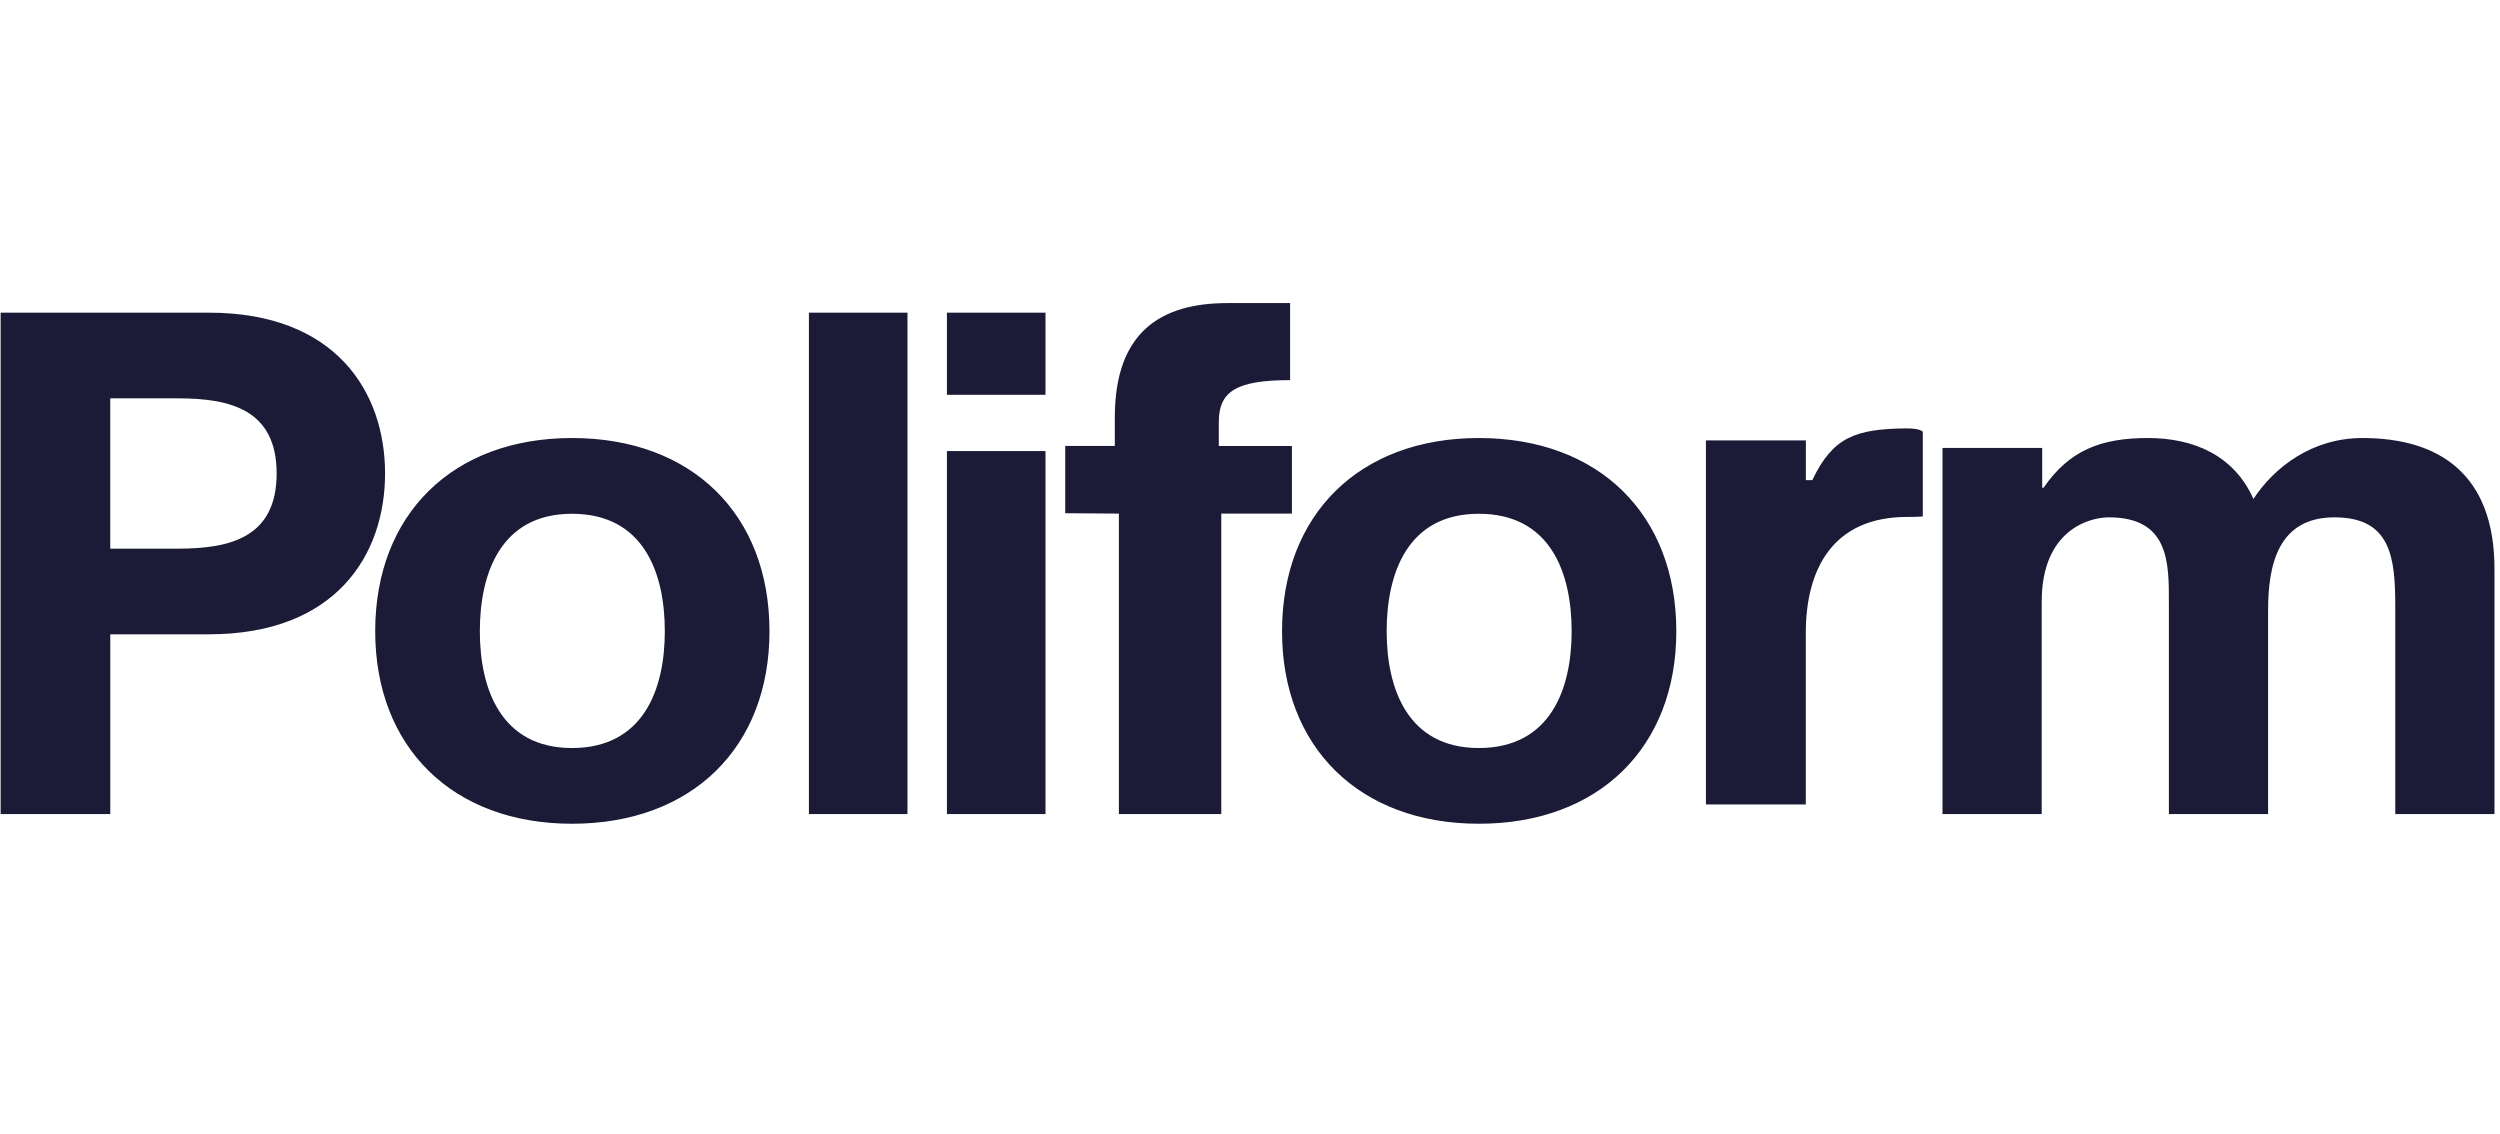 <svg width="161" height="73" viewBox="0 0 161 73" fill="none" xmlns="http://www.w3.org/2000/svg">
<path fill-rule="evenodd" clip-rule="evenodd" d="M78.65 52.427H72.057H72.056V33.076L68.599 33.051V28.72H71.794V26.886C71.794 21.376 74.758 19.519 79.045 19.519C79.63 19.519 80.365 19.518 81.094 19.517C81.812 19.517 82.524 19.516 83.083 19.516V24.48C79.583 24.48 78.49 25.221 78.49 27.193V28.721H83.2V33.077H78.65V52.427ZM0.041 52.426H7.102V40.849H13.455C21.63 40.849 24.798 35.739 24.798 30.492C24.798 25.246 21.629 20.136 13.455 20.136H0.041V52.426ZM7.1 25.654H11.477C14.829 25.654 17.815 26.378 17.815 30.493C17.815 34.609 14.83 35.333 11.477 35.333H7.1V25.654ZM24.163 40.652C24.163 48.126 29.146 53.049 36.835 53.049C44.571 53.049 49.554 48.126 49.554 40.652C49.554 33.132 44.571 28.209 36.835 28.209C29.146 28.209 24.163 33.132 24.163 40.652ZM30.902 40.653C30.902 36.87 32.278 33.087 36.834 33.087C41.438 33.087 42.814 36.87 42.814 40.653C42.814 44.389 41.438 48.173 36.834 48.173C32.278 48.172 30.902 44.389 30.902 40.653ZM52.094 52.427H58.441V20.137H52.094V52.427ZM67.33 20.137H60.982V25.427H67.33V20.137ZM60.982 52.427H67.33V29.047H60.982V52.427ZM109.863 51.806H116.293V40.764C116.293 36.638 118.041 33.291 122.818 33.291C123.599 33.291 123.828 33.259 123.828 33.259V27.812C123.828 27.812 123.719 27.573 122.684 27.589C119.514 27.637 118.039 28.131 116.713 30.919H116.298V28.362H109.862V51.806H109.863ZM95.235 53.049C87.547 53.049 82.563 48.126 82.563 40.652C82.563 33.132 87.547 28.209 95.235 28.209C102.972 28.209 107.955 33.132 107.955 40.652C107.955 48.126 102.972 53.049 95.235 53.049ZM95.234 33.087C90.678 33.087 89.301 36.87 89.301 40.653C89.301 44.389 90.678 48.172 95.234 48.173C99.837 48.173 101.214 44.389 101.214 40.653C101.214 36.87 99.837 33.087 95.234 33.087ZM131.486 52.426H125.097V28.848H131.517V31.408H131.607C133.272 28.991 135.312 28.209 138.327 28.209C141.252 28.209 143.86 29.305 145.121 32.132C146.471 30.079 148.902 28.209 152.14 28.209C157.091 28.209 160.645 30.535 160.645 36.647V52.428H154.255V39.064C154.255 35.917 153.985 33.317 150.34 33.317C146.741 33.317 146.065 36.327 146.065 39.292V52.426H139.676V39.2C139.676 39.089 139.676 38.977 139.676 38.864C139.683 36.213 139.691 33.317 135.806 33.317C134.546 33.317 131.486 34.138 131.486 38.745V52.426Z" fill="#1B1A37"/>
</svg>
